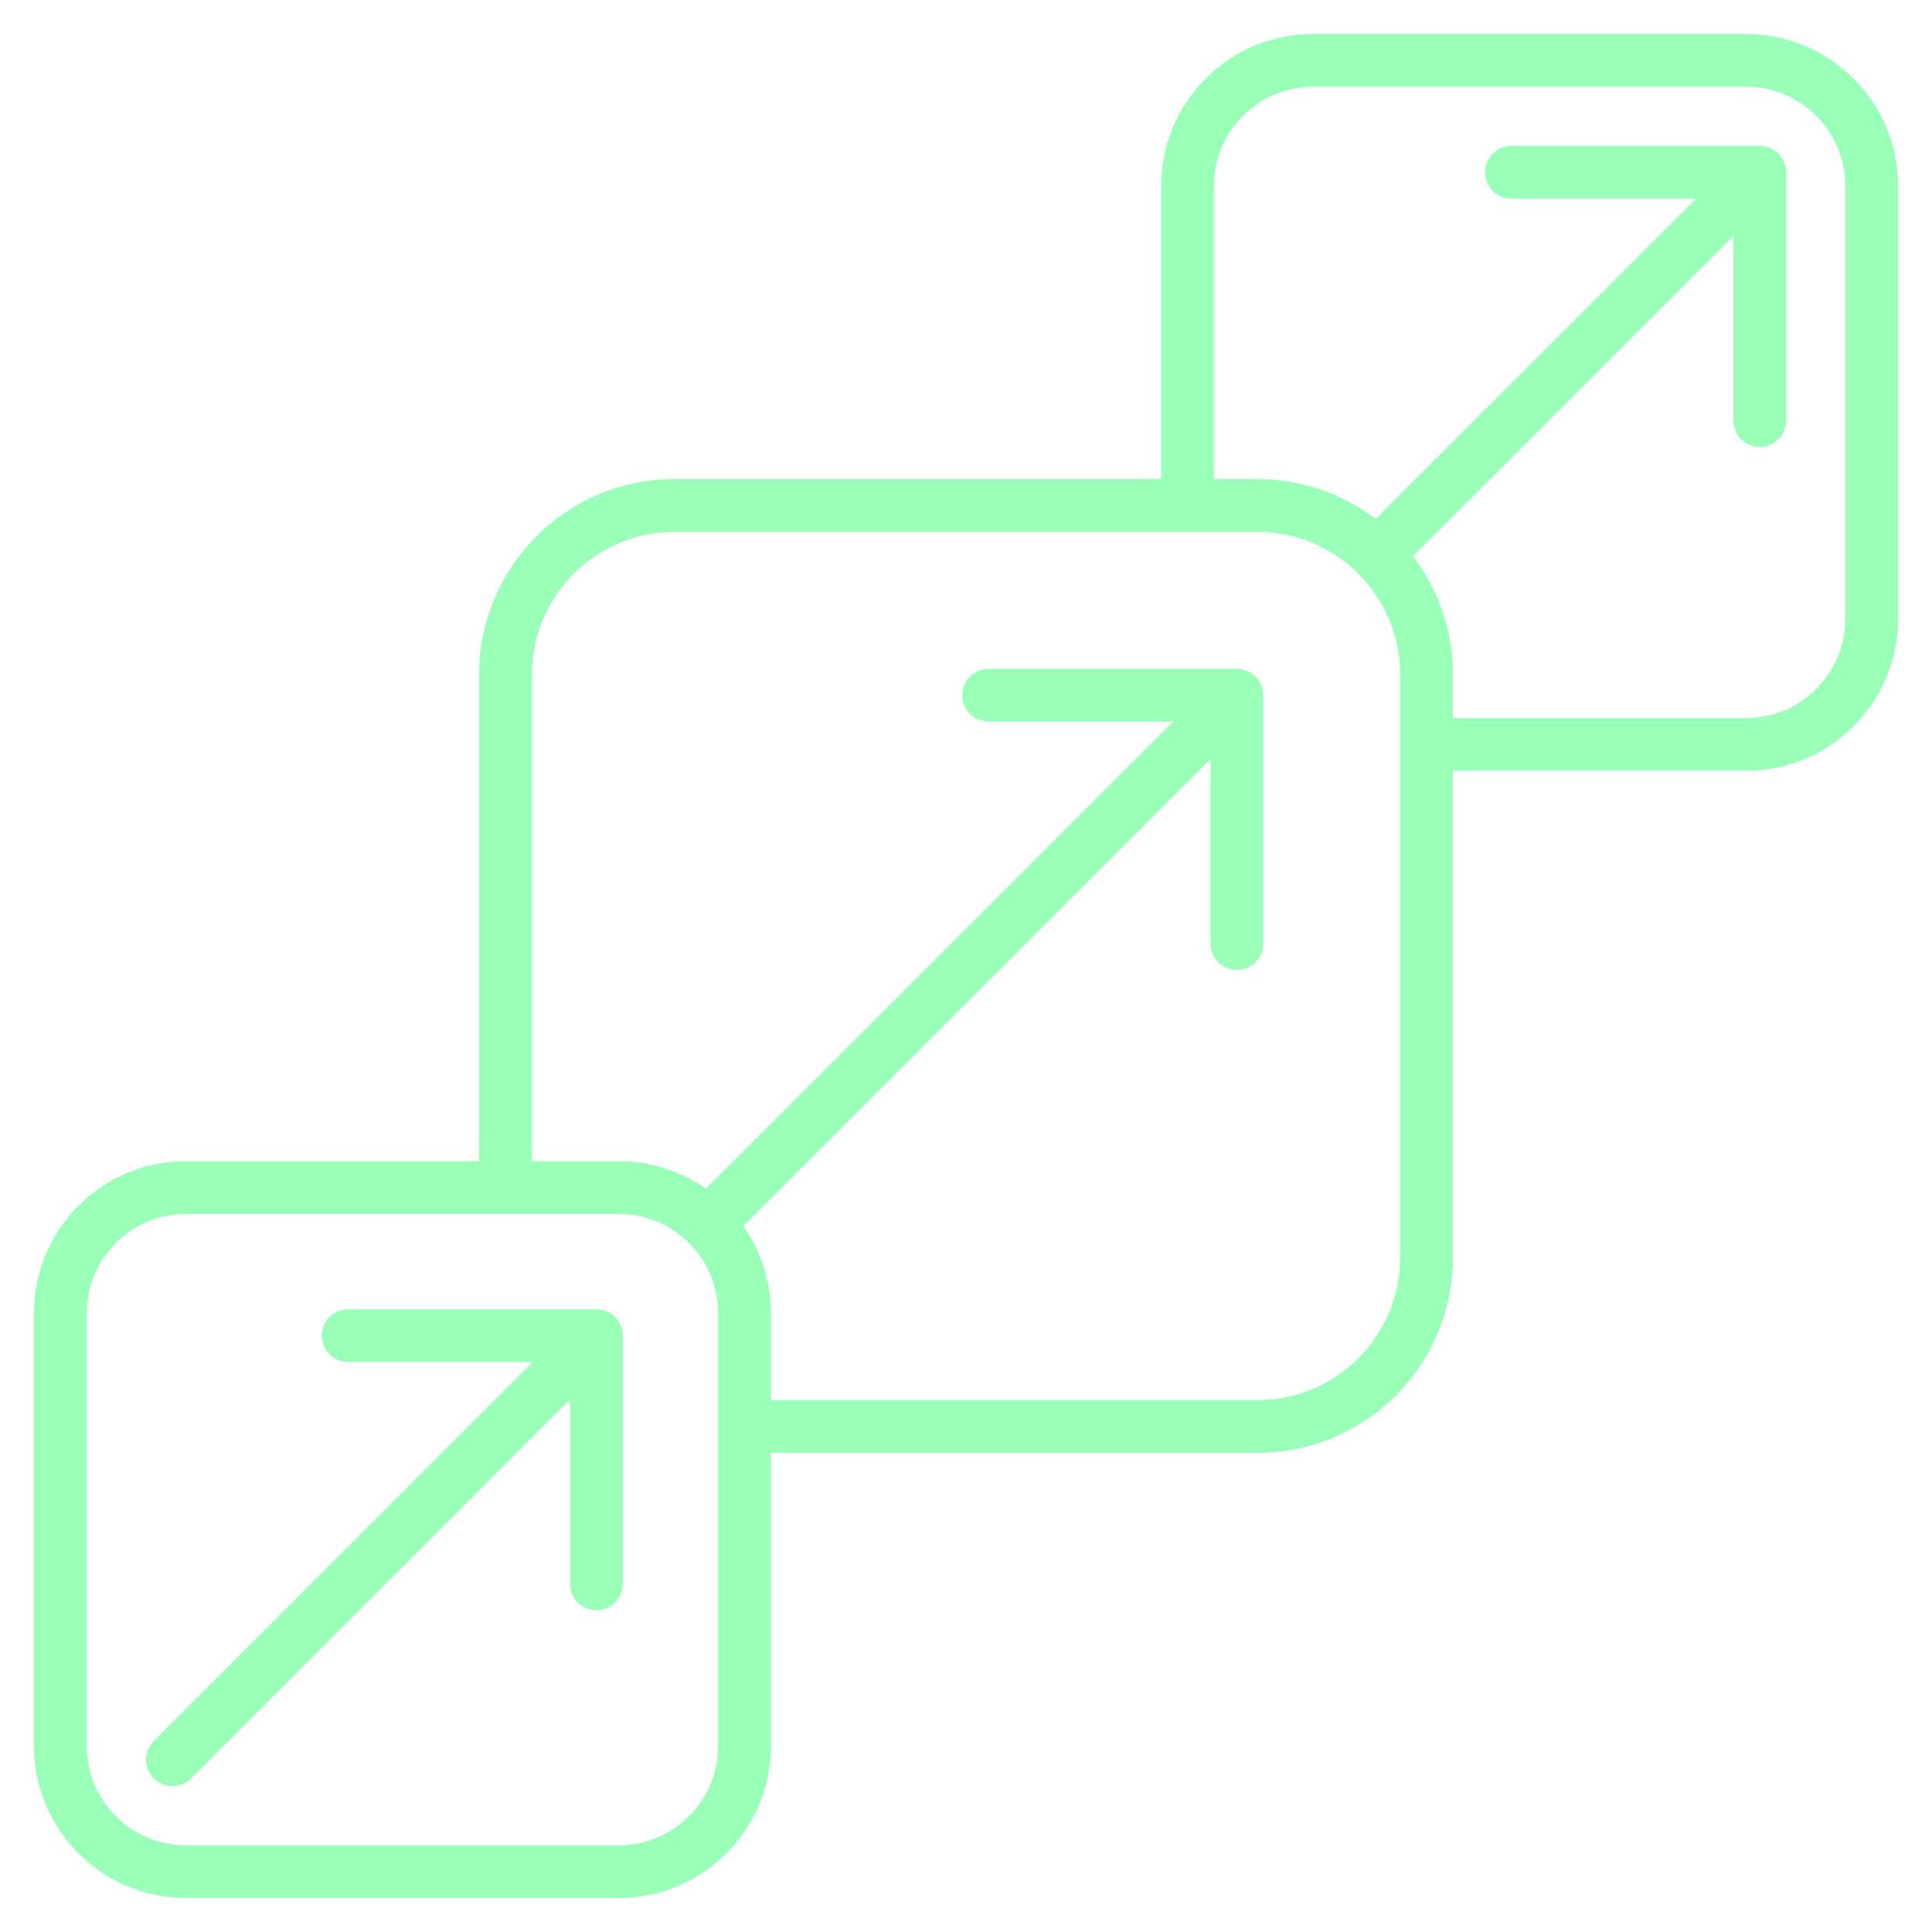<svg width="60" height="60" viewBox="0 0 60 60" fill="none" xmlns="http://www.w3.org/2000/svg">
<path d="M54.231 1.055H40.778C38.177 1.055 36.061 3.171 36.061 5.771V14.877H20.946C17.602 14.877 14.88 17.598 14.88 20.943V36.06H5.771C3.171 36.06 1.055 38.176 1.055 40.777V54.227C1.055 56.828 3.171 58.944 5.771 58.944H19.225C21.825 58.944 23.941 56.828 23.941 54.227V45.122H39.056C42.401 45.122 45.122 42.4 45.122 39.053V23.938H54.231C56.831 23.938 58.948 21.822 58.948 19.221V5.771C58.948 3.171 56.831 1.055 54.231 1.055ZM22.301 54.228C22.301 55.924 20.92 57.305 19.225 57.305H5.771C4.076 57.305 2.695 55.925 2.695 54.228V40.778C2.695 39.082 4.076 37.702 5.771 37.702H19.225C20.058 37.702 20.815 38.035 21.369 38.576C21.377 38.585 21.386 38.594 21.395 38.604C21.404 38.613 21.415 38.621 21.424 38.631C21.966 39.185 22.301 39.943 22.301 40.778V54.228ZM43.481 39.054C43.481 41.496 41.496 43.482 39.056 43.482H23.941V40.779C23.941 39.773 23.624 38.841 23.086 38.074L37.591 23.572V29.302C37.591 29.755 37.958 30.122 38.412 30.122C38.865 30.122 39.232 29.755 39.232 29.302V21.592C39.232 21.138 38.865 20.771 38.412 20.771H30.702C30.248 20.771 29.882 21.138 29.882 21.592C29.882 22.045 30.248 22.412 30.702 22.412H36.431L21.926 36.914C21.16 36.377 20.229 36.061 19.226 36.061H16.522V20.944C16.522 18.504 18.507 16.519 20.947 16.519H39.057C40.253 16.519 41.338 16.996 42.136 17.769C42.15 17.787 42.165 17.803 42.182 17.82C42.198 17.836 42.215 17.851 42.232 17.865C43.005 18.662 43.482 19.747 43.482 20.944V39.054H43.481ZM57.307 19.222C57.307 20.918 55.927 22.298 54.231 22.298H45.122V20.943C45.122 19.566 44.66 18.295 43.883 17.276L53.831 7.331V13.06C53.831 13.514 54.198 13.881 54.652 13.881C55.105 13.881 55.472 13.514 55.472 13.06V5.351C55.472 4.897 55.105 4.53 54.652 4.53H46.942C46.488 4.53 46.121 4.897 46.121 5.351C46.121 5.804 46.488 6.171 46.942 6.171H52.671L42.723 16.116C41.703 15.34 40.433 14.877 39.056 14.877H37.7V5.771C37.7 4.076 39.081 2.695 40.777 2.695H54.23C55.925 2.695 57.306 4.075 57.306 5.771V19.221L57.307 19.222ZM19.342 41.48V49.189C19.342 49.643 18.975 50.01 18.521 50.01C18.068 50.01 17.701 49.643 17.701 49.189V43.46L5.934 55.23C5.774 55.391 5.564 55.471 5.354 55.471C5.145 55.471 4.935 55.391 4.774 55.23C4.454 54.91 4.453 54.39 4.774 54.07L16.542 42.3H10.813C10.359 42.3 9.993 41.933 9.993 41.48C9.993 41.026 10.359 40.659 10.813 40.659H18.523H18.545C18.565 40.659 18.584 40.659 18.604 40.663C18.618 40.664 18.633 40.666 18.647 40.669C18.659 40.671 18.672 40.672 18.683 40.675C18.698 40.678 18.714 40.682 18.728 40.685C18.738 40.688 18.75 40.69 18.761 40.693C18.775 40.698 18.789 40.703 18.803 40.709C18.814 40.712 18.825 40.717 18.835 40.72L18.874 40.738C18.886 40.744 18.898 40.748 18.908 40.754C18.921 40.761 18.933 40.768 18.945 40.775C18.955 40.782 18.967 40.788 18.977 40.795C18.991 40.805 19.004 40.815 19.017 40.825C19.025 40.831 19.034 40.836 19.042 40.843C19.084 40.877 19.123 40.916 19.157 40.958C19.164 40.966 19.169 40.976 19.177 40.985C19.186 40.998 19.195 41.01 19.205 41.023C19.213 41.034 19.219 41.046 19.226 41.058C19.233 41.069 19.24 41.08 19.246 41.092C19.253 41.105 19.257 41.116 19.263 41.129C19.269 41.141 19.275 41.153 19.28 41.164C19.284 41.177 19.289 41.189 19.294 41.202C19.298 41.215 19.303 41.227 19.307 41.239L19.317 41.278C19.321 41.291 19.324 41.304 19.327 41.317C19.33 41.332 19.331 41.348 19.334 41.364C19.335 41.374 19.337 41.385 19.338 41.397C19.341 41.423 19.343 41.452 19.343 41.478L19.342 41.48Z" fill="#99FFB9"/>
</svg>
